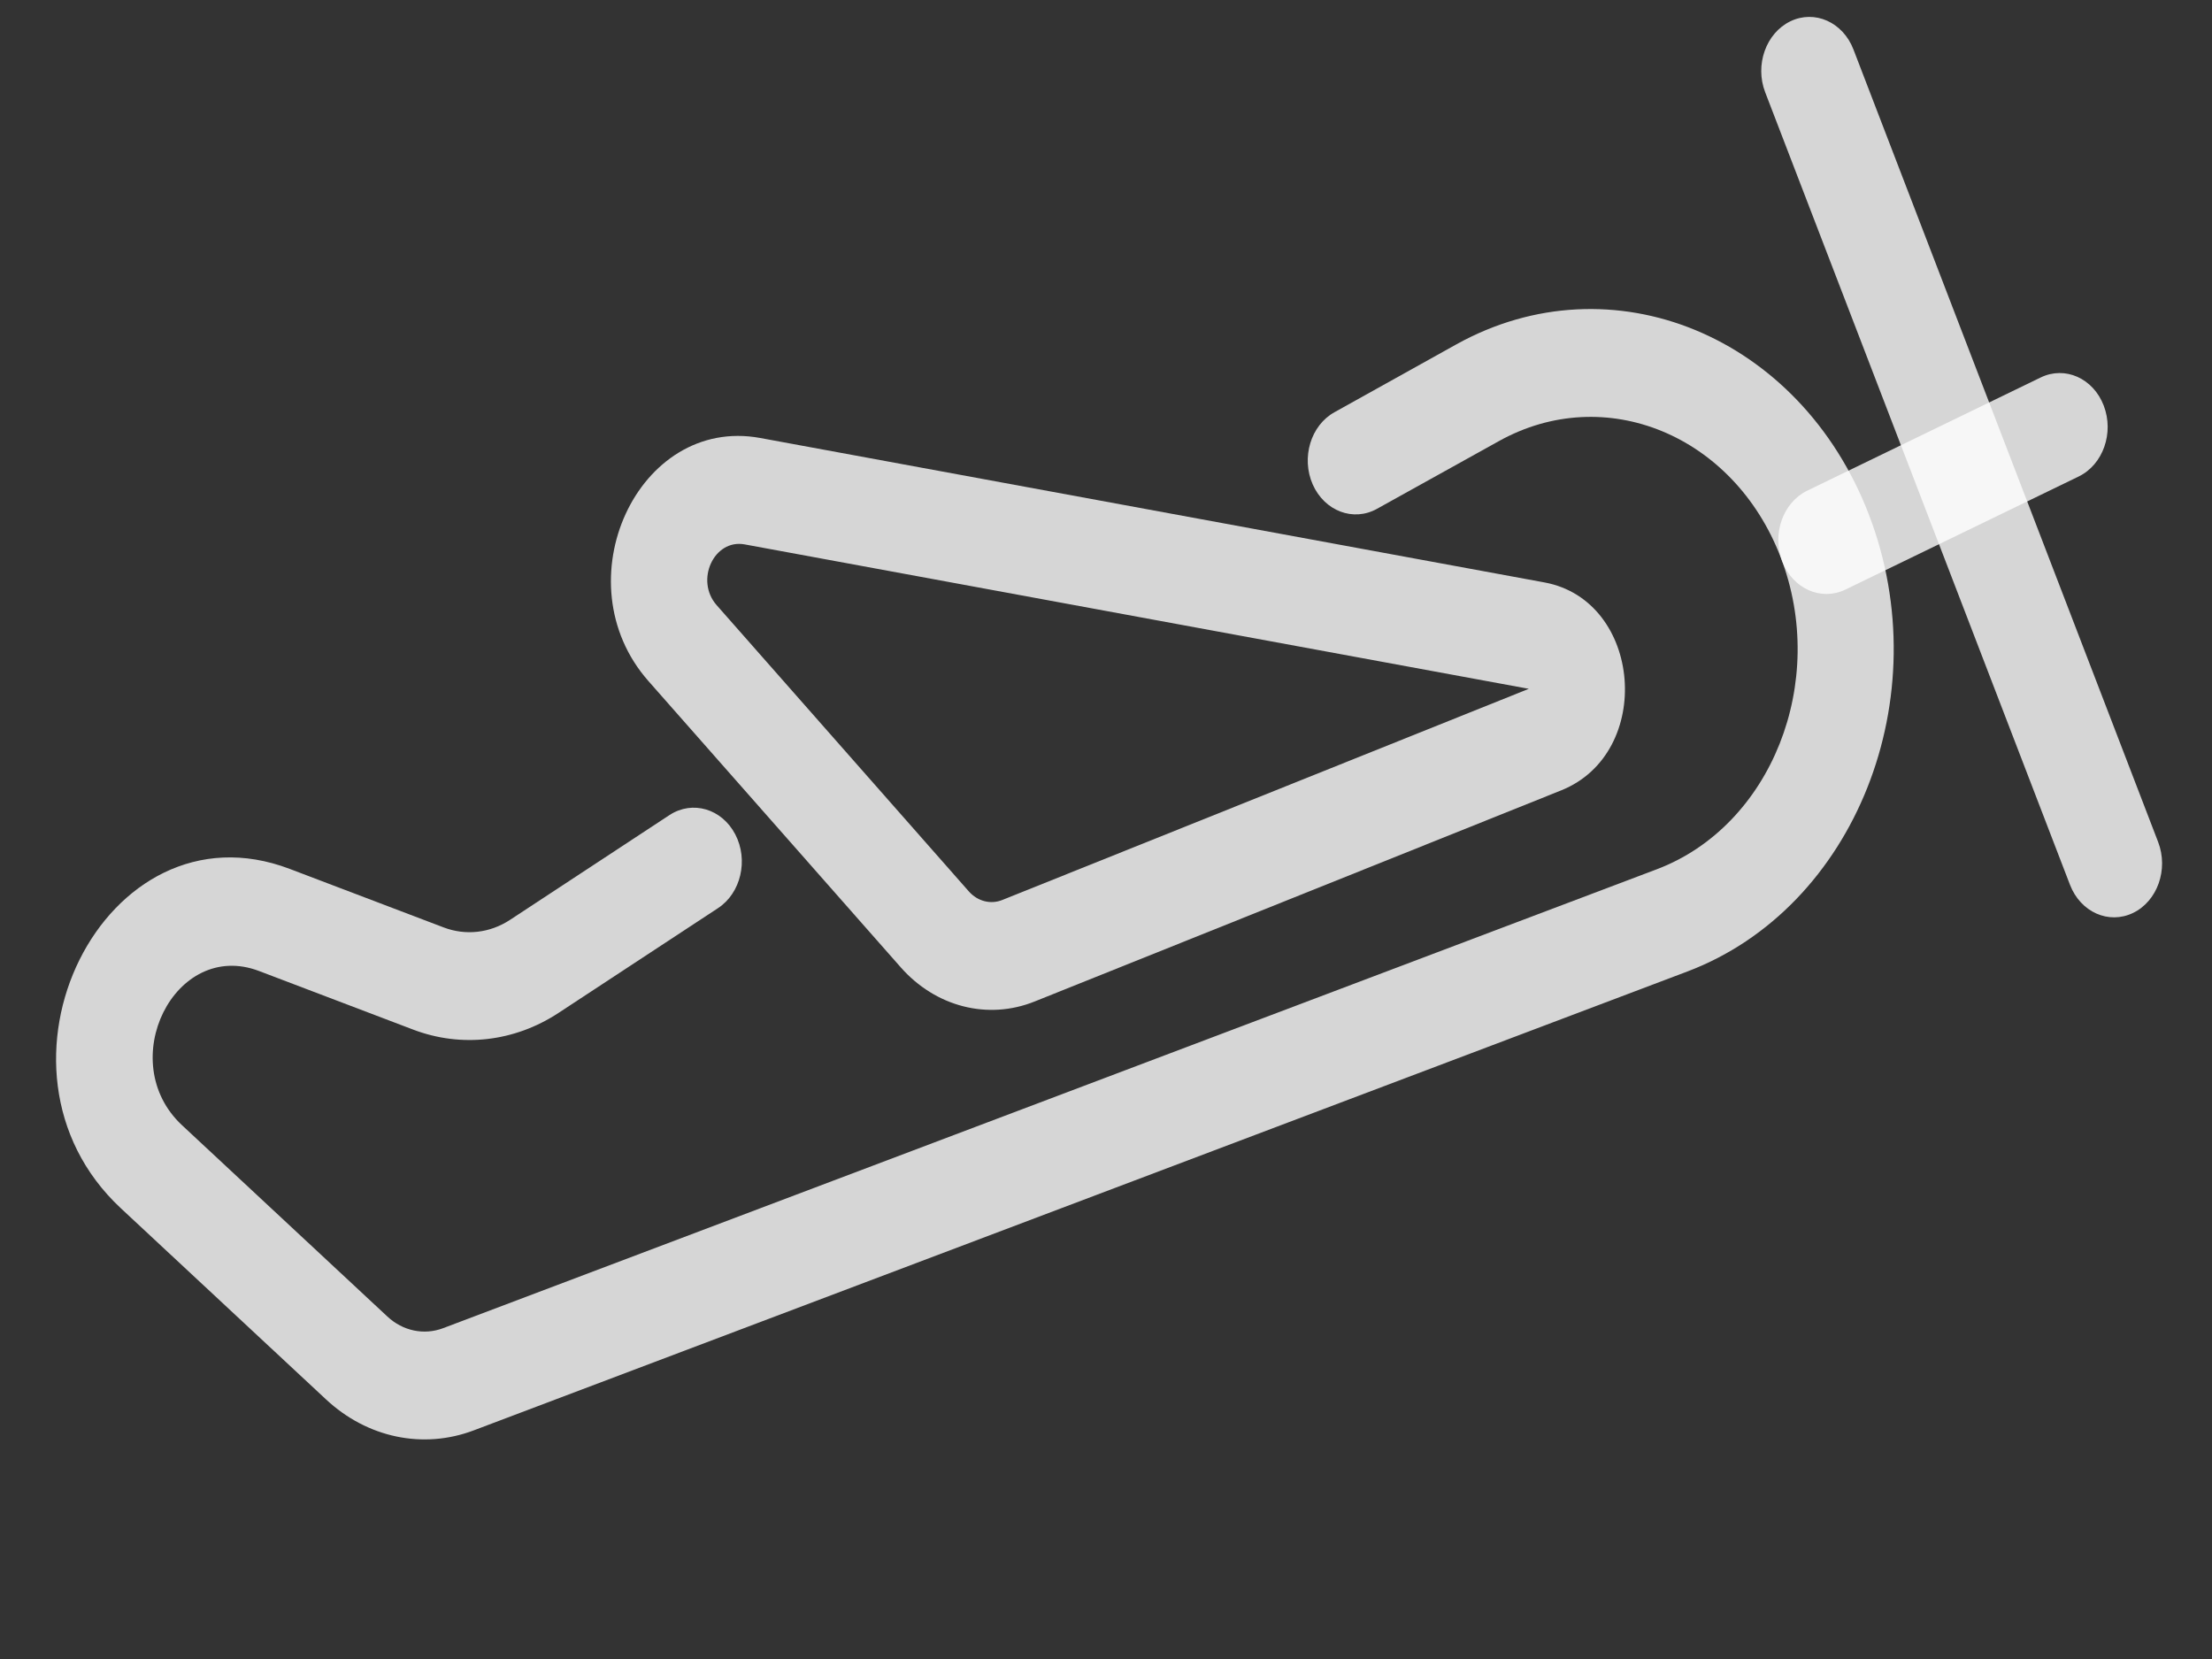 <svg width="20" height="15" viewBox="0 0 20 15" fill="none" xmlns="http://www.w3.org/2000/svg">
<rect x="0" y="0" width="20" height="15" fill="#333333" stroke="none"/>
<path fill-rule="evenodd" clip-rule="evenodd" d="M2.341 8.779C1.581 8.491 1.029 9.599 1.646 10.174L3.502 11.903C3.642 12.034 3.833 12.074 4.006 12.009L14.979 7.86C16.016 7.468 16.533 6.165 16.1 5.038C15.675 3.933 14.513 3.454 13.553 3.988L12.451 4.6C12.236 4.72 11.976 4.621 11.869 4.38C11.763 4.138 11.851 3.846 12.066 3.727L13.167 3.114C14.573 2.333 16.275 3.034 16.897 4.651C17.532 6.302 16.774 8.21 15.256 8.784L4.283 12.933C3.825 13.106 3.32 13 2.948 12.653L1.092 10.924C-0.266 9.658 0.947 7.221 2.619 7.856L4.013 8.386C4.212 8.461 4.429 8.436 4.61 8.318L6.054 7.369C6.261 7.234 6.527 7.312 6.648 7.544C6.769 7.776 6.699 8.075 6.492 8.211L5.049 9.159C4.651 9.42 4.171 9.475 3.735 9.309L2.341 8.779Z" fill="white" fill-opacity="0.8"/>
<path fill-rule="evenodd" clip-rule="evenodd" d="M13.823 6.228L6.732 4.922C6.455 4.872 6.282 5.248 6.48 5.472L8.76 8.06C8.839 8.149 8.957 8.18 9.063 8.137L13.823 6.228ZM6.873 3.96C5.766 3.757 5.074 5.262 5.862 6.157L8.143 8.745C8.459 9.104 8.932 9.225 9.355 9.055L14.116 7.146C14.96 6.807 14.849 5.429 13.964 5.266L6.873 3.96Z" fill="white" fill-opacity="0.8"/>
<path fill-rule="evenodd" clip-rule="evenodd" d="M16.187 0.193C16.407 0.086 16.663 0.2 16.758 0.447L19.513 7.613C19.608 7.86 19.507 8.147 19.287 8.254C19.066 8.361 18.811 8.247 18.716 8L15.96 0.834C15.865 0.587 15.967 0.3 16.187 0.193Z" fill="white" fill-opacity="0.8"/>
<path fill-rule="evenodd" clip-rule="evenodd" d="M16.341 4.436L18.451 3.413C18.671 3.306 18.926 3.42 19.021 3.667C19.116 3.914 19.015 4.201 18.795 4.308L16.685 5.331C16.465 5.437 16.209 5.323 16.114 5.076C16.019 4.829 16.121 4.542 16.341 4.436Z" fill="white" fill-opacity="0.8"/>
</svg>
